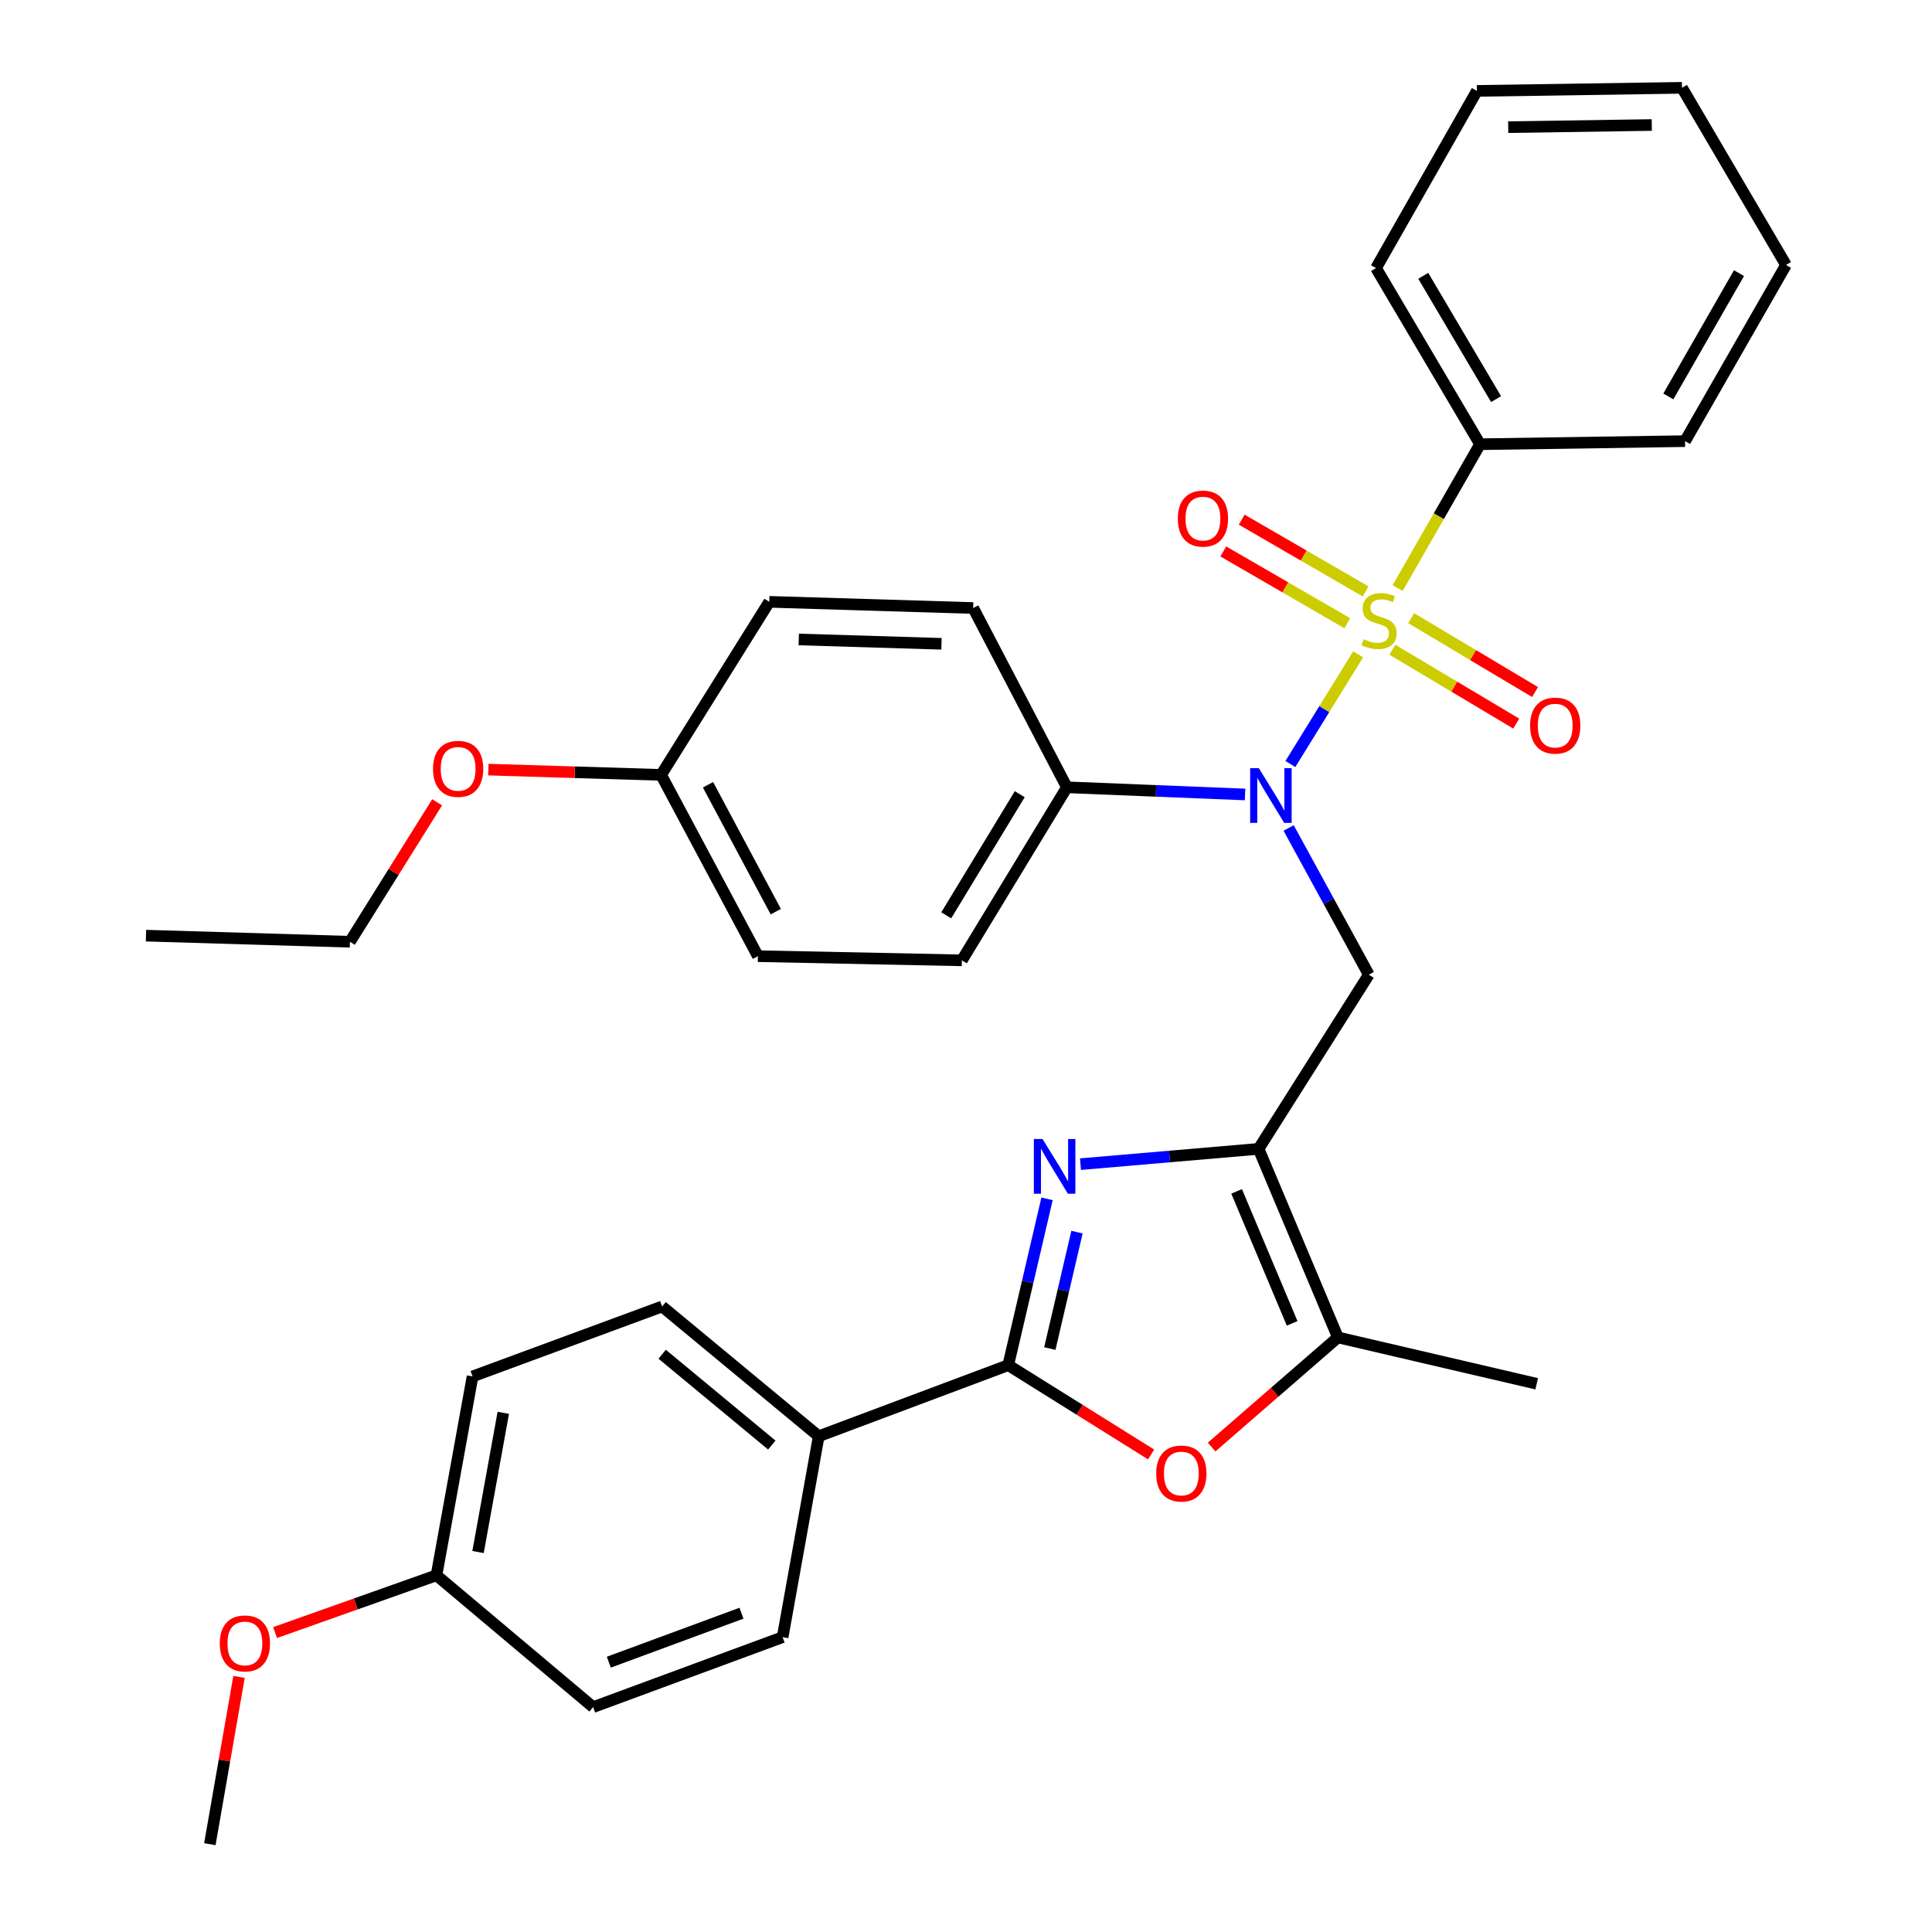 <?xml version='1.0' encoding='iso-8859-1'?>
<svg version='1.1' baseProfile='full'
              xmlns='http://www.w3.org/2000/svg'
                      xmlns:rdkit='http://www.rdkit.org/xml'
                      xmlns:xlink='http://www.w3.org/1999/xlink'
                  xml:space='preserve'
width='1000px' height='1000px' viewBox='0 0 1000 1000'>
<!-- END OF HEADER -->
<rect style='opacity:1.0;fill:#FFFFFF;stroke:none' width='1000' height='1000' x='0' y='0'> </rect>
<path class='bond-2' d='M 702.973,338.678 L 685.433,367.066' style='fill:none;fill-rule:evenodd;stroke:#CCCC00;stroke-width:6px;stroke-linecap:butt;stroke-linejoin:miter;stroke-opacity:1' />
<path class='bond-2' d='M 685.433,367.066 L 667.893,395.453' style='fill:none;fill-rule:evenodd;stroke:#0000FF;stroke-width:6px;stroke-linecap:butt;stroke-linejoin:miter;stroke-opacity:1' />
<path class='bond-7' d='M 720.678,336.295 L 752.738,355.411' style='fill:none;fill-rule:evenodd;stroke:#CCCC00;stroke-width:6px;stroke-linecap:butt;stroke-linejoin:miter;stroke-opacity:1' />
<path class='bond-7' d='M 752.738,355.411 L 784.797,374.527' style='fill:none;fill-rule:evenodd;stroke:#FF0000;stroke-width:6px;stroke-linecap:butt;stroke-linejoin:miter;stroke-opacity:1' />
<path class='bond-7' d='M 730.414,319.967 L 762.473,339.083' style='fill:none;fill-rule:evenodd;stroke:#CCCC00;stroke-width:6px;stroke-linecap:butt;stroke-linejoin:miter;stroke-opacity:1' />
<path class='bond-7' d='M 762.473,339.083 L 794.533,358.199' style='fill:none;fill-rule:evenodd;stroke:#FF0000;stroke-width:6px;stroke-linecap:butt;stroke-linejoin:miter;stroke-opacity:1' />
<path class='bond-8' d='M 706.862,306.126 L 674.779,287.548' style='fill:none;fill-rule:evenodd;stroke:#CCCC00;stroke-width:6px;stroke-linecap:butt;stroke-linejoin:miter;stroke-opacity:1' />
<path class='bond-8' d='M 674.779,287.548 L 642.696,268.97' style='fill:none;fill-rule:evenodd;stroke:#FF0000;stroke-width:6px;stroke-linecap:butt;stroke-linejoin:miter;stroke-opacity:1' />
<path class='bond-8' d='M 697.335,322.577 L 665.253,303.999' style='fill:none;fill-rule:evenodd;stroke:#CCCC00;stroke-width:6px;stroke-linecap:butt;stroke-linejoin:miter;stroke-opacity:1' />
<path class='bond-8' d='M 665.253,303.999 L 633.17,285.422' style='fill:none;fill-rule:evenodd;stroke:#FF0000;stroke-width:6px;stroke-linecap:butt;stroke-linejoin:miter;stroke-opacity:1' />
<path class='bond-9' d='M 723.408,304.387 L 744.739,267.157' style='fill:none;fill-rule:evenodd;stroke:#CCCC00;stroke-width:6px;stroke-linecap:butt;stroke-linejoin:miter;stroke-opacity:1' />
<path class='bond-9' d='M 744.739,267.157 L 766.069,229.928' style='fill:none;fill-rule:evenodd;stroke:#000000;stroke-width:6px;stroke-linecap:butt;stroke-linejoin:miter;stroke-opacity:1' />
<path class='bond-0' d='M 651.438,594.65 L 708.5,504.499' style='fill:none;fill-rule:evenodd;stroke:#000000;stroke-width:6px;stroke-linecap:butt;stroke-linejoin:miter;stroke-opacity:1' />
<path class='bond-1' d='M 651.438,594.65 L 605.347,598.606' style='fill:none;fill-rule:evenodd;stroke:#000000;stroke-width:6px;stroke-linecap:butt;stroke-linejoin:miter;stroke-opacity:1' />
<path class='bond-1' d='M 605.347,598.606 L 559.256,602.562' style='fill:none;fill-rule:evenodd;stroke:#0000FF;stroke-width:6px;stroke-linecap:butt;stroke-linejoin:miter;stroke-opacity:1' />
<path class='bond-6' d='M 651.438,594.65 L 692.489,692.236' style='fill:none;fill-rule:evenodd;stroke:#000000;stroke-width:6px;stroke-linecap:butt;stroke-linejoin:miter;stroke-opacity:1' />
<path class='bond-6' d='M 640.073,616.659 L 668.809,684.969' style='fill:none;fill-rule:evenodd;stroke:#000000;stroke-width:6px;stroke-linecap:butt;stroke-linejoin:miter;stroke-opacity:1' />
<path class='bond-3' d='M 541.948,620.513 L 531.905,663.561' style='fill:none;fill-rule:evenodd;stroke:#0000FF;stroke-width:6px;stroke-linecap:butt;stroke-linejoin:miter;stroke-opacity:1' />
<path class='bond-3' d='M 531.905,663.561 L 521.862,706.61' style='fill:none;fill-rule:evenodd;stroke:#000000;stroke-width:6px;stroke-linecap:butt;stroke-linejoin:miter;stroke-opacity:1' />
<path class='bond-3' d='M 557.448,637.746 L 550.418,667.88' style='fill:none;fill-rule:evenodd;stroke:#0000FF;stroke-width:6px;stroke-linecap:butt;stroke-linejoin:miter;stroke-opacity:1' />
<path class='bond-3' d='M 550.418,667.88 L 543.388,698.014' style='fill:none;fill-rule:evenodd;stroke:#000000;stroke-width:6px;stroke-linecap:butt;stroke-linejoin:miter;stroke-opacity:1' />
<path class='bond-4' d='M 666.999,428.563 L 687.75,466.531' style='fill:none;fill-rule:evenodd;stroke:#0000FF;stroke-width:6px;stroke-linecap:butt;stroke-linejoin:miter;stroke-opacity:1' />
<path class='bond-4' d='M 687.75,466.531 L 708.5,504.499' style='fill:none;fill-rule:evenodd;stroke:#000000;stroke-width:6px;stroke-linecap:butt;stroke-linejoin:miter;stroke-opacity:1' />
<path class='bond-11' d='M 644.435,411.221 L 598.33,409.363' style='fill:none;fill-rule:evenodd;stroke:#0000FF;stroke-width:6px;stroke-linecap:butt;stroke-linejoin:miter;stroke-opacity:1' />
<path class='bond-11' d='M 598.33,409.363 L 552.225,407.505' style='fill:none;fill-rule:evenodd;stroke:#000000;stroke-width:6px;stroke-linecap:butt;stroke-linejoin:miter;stroke-opacity:1' />
<path class='bond-10' d='M 521.862,706.61 L 423.769,743.394' style='fill:none;fill-rule:evenodd;stroke:#000000;stroke-width:6px;stroke-linecap:butt;stroke-linejoin:miter;stroke-opacity:1' />
<path class='bond-35' d='M 521.862,706.61 L 558.837,729.72' style='fill:none;fill-rule:evenodd;stroke:#000000;stroke-width:6px;stroke-linecap:butt;stroke-linejoin:miter;stroke-opacity:1' />
<path class='bond-35' d='M 558.837,729.72 L 595.812,752.829' style='fill:none;fill-rule:evenodd;stroke:#FF0000;stroke-width:6px;stroke-linecap:butt;stroke-linejoin:miter;stroke-opacity:1' />
<path class='bond-5' d='M 627.136,748.987 L 659.813,720.611' style='fill:none;fill-rule:evenodd;stroke:#FF0000;stroke-width:6px;stroke-linecap:butt;stroke-linejoin:miter;stroke-opacity:1' />
<path class='bond-5' d='M 659.813,720.611 L 692.489,692.236' style='fill:none;fill-rule:evenodd;stroke:#000000;stroke-width:6px;stroke-linecap:butt;stroke-linejoin:miter;stroke-opacity:1' />
<path class='bond-22' d='M 692.489,692.236 L 795.387,716.242' style='fill:none;fill-rule:evenodd;stroke:#000000;stroke-width:6px;stroke-linecap:butt;stroke-linejoin:miter;stroke-opacity:1' />
<path class='bond-25' d='M 766.069,229.928 L 712.228,138.763' style='fill:none;fill-rule:evenodd;stroke:#000000;stroke-width:6px;stroke-linecap:butt;stroke-linejoin:miter;stroke-opacity:1' />
<path class='bond-25' d='M 774.362,206.586 L 736.673,142.771' style='fill:none;fill-rule:evenodd;stroke:#000000;stroke-width:6px;stroke-linecap:butt;stroke-linejoin:miter;stroke-opacity:1' />
<path class='bond-26' d='M 766.069,229.928 L 872.178,228.333' style='fill:none;fill-rule:evenodd;stroke:#000000;stroke-width:6px;stroke-linecap:butt;stroke-linejoin:miter;stroke-opacity:1' />
<path class='bond-12' d='M 423.769,743.394 L 342.711,676.236' style='fill:none;fill-rule:evenodd;stroke:#000000;stroke-width:6px;stroke-linecap:butt;stroke-linejoin:miter;stroke-opacity:1' />
<path class='bond-12' d='M 399.482,747.959 L 342.741,700.948' style='fill:none;fill-rule:evenodd;stroke:#000000;stroke-width:6px;stroke-linecap:butt;stroke-linejoin:miter;stroke-opacity:1' />
<path class='bond-13' d='M 423.769,743.394 L 405.086,847.391' style='fill:none;fill-rule:evenodd;stroke:#000000;stroke-width:6px;stroke-linecap:butt;stroke-linejoin:miter;stroke-opacity:1' />
<path class='bond-14' d='M 552.225,407.505 L 497.867,497.075' style='fill:none;fill-rule:evenodd;stroke:#000000;stroke-width:6px;stroke-linecap:butt;stroke-linejoin:miter;stroke-opacity:1' />
<path class='bond-14' d='M 527.82,411.077 L 489.769,473.776' style='fill:none;fill-rule:evenodd;stroke:#000000;stroke-width:6px;stroke-linecap:butt;stroke-linejoin:miter;stroke-opacity:1' />
<path class='bond-15' d='M 552.225,407.505 L 503.718,314.714' style='fill:none;fill-rule:evenodd;stroke:#000000;stroke-width:6px;stroke-linecap:butt;stroke-linejoin:miter;stroke-opacity:1' />
<path class='bond-20' d='M 342.711,676.236 L 244.597,712.439' style='fill:none;fill-rule:evenodd;stroke:#000000;stroke-width:6px;stroke-linecap:butt;stroke-linejoin:miter;stroke-opacity:1' />
<path class='bond-19' d='M 405.086,847.391 L 306.993,883.606' style='fill:none;fill-rule:evenodd;stroke:#000000;stroke-width:6px;stroke-linecap:butt;stroke-linejoin:miter;stroke-opacity:1' />
<path class='bond-19' d='M 383.788,834.99 L 315.123,860.34' style='fill:none;fill-rule:evenodd;stroke:#000000;stroke-width:6px;stroke-linecap:butt;stroke-linejoin:miter;stroke-opacity:1' />
<path class='bond-18' d='M 497.867,497.075 L 392.296,494.909' style='fill:none;fill-rule:evenodd;stroke:#000000;stroke-width:6px;stroke-linecap:butt;stroke-linejoin:miter;stroke-opacity:1' />
<path class='bond-21' d='M 503.718,314.714 L 398.179,311.503' style='fill:none;fill-rule:evenodd;stroke:#000000;stroke-width:6px;stroke-linecap:butt;stroke-linejoin:miter;stroke-opacity:1' />
<path class='bond-21' d='M 487.309,333.233 L 413.432,330.986' style='fill:none;fill-rule:evenodd;stroke:#000000;stroke-width:6px;stroke-linecap:butt;stroke-linejoin:miter;stroke-opacity:1' />
<path class='bond-16' d='M 225.925,815.38 L 306.993,883.606' style='fill:none;fill-rule:evenodd;stroke:#000000;stroke-width:6px;stroke-linecap:butt;stroke-linejoin:miter;stroke-opacity:1' />
<path class='bond-23' d='M 225.925,815.38 L 184.155,830.197' style='fill:none;fill-rule:evenodd;stroke:#000000;stroke-width:6px;stroke-linecap:butt;stroke-linejoin:miter;stroke-opacity:1' />
<path class='bond-23' d='M 184.155,830.197 L 142.386,845.015' style='fill:none;fill-rule:evenodd;stroke:#FF0000;stroke-width:6px;stroke-linecap:butt;stroke-linejoin:miter;stroke-opacity:1' />
<path class='bond-36' d='M 225.925,815.38 L 244.597,712.439' style='fill:none;fill-rule:evenodd;stroke:#000000;stroke-width:6px;stroke-linecap:butt;stroke-linejoin:miter;stroke-opacity:1' />
<path class='bond-36' d='M 247.431,803.332 L 260.502,731.273' style='fill:none;fill-rule:evenodd;stroke:#000000;stroke-width:6px;stroke-linecap:butt;stroke-linejoin:miter;stroke-opacity:1' />
<path class='bond-17' d='M 342.183,401.083 L 398.179,311.503' style='fill:none;fill-rule:evenodd;stroke:#000000;stroke-width:6px;stroke-linecap:butt;stroke-linejoin:miter;stroke-opacity:1' />
<path class='bond-24' d='M 342.183,401.083 L 297.471,399.717' style='fill:none;fill-rule:evenodd;stroke:#000000;stroke-width:6px;stroke-linecap:butt;stroke-linejoin:miter;stroke-opacity:1' />
<path class='bond-24' d='M 297.471,399.717 L 252.758,398.35' style='fill:none;fill-rule:evenodd;stroke:#FF0000;stroke-width:6px;stroke-linecap:butt;stroke-linejoin:miter;stroke-opacity:1' />
<path class='bond-34' d='M 342.183,401.083 L 392.296,494.909' style='fill:none;fill-rule:evenodd;stroke:#000000;stroke-width:6px;stroke-linecap:butt;stroke-linejoin:miter;stroke-opacity:1' />
<path class='bond-34' d='M 366.469,406.201 L 401.548,471.879' style='fill:none;fill-rule:evenodd;stroke:#000000;stroke-width:6px;stroke-linecap:butt;stroke-linejoin:miter;stroke-opacity:1' />
<path class='bond-28' d='M 123.721,867.958 L 116.171,911.252' style='fill:none;fill-rule:evenodd;stroke:#FF0000;stroke-width:6px;stroke-linecap:butt;stroke-linejoin:miter;stroke-opacity:1' />
<path class='bond-28' d='M 116.171,911.252 L 108.621,954.545' style='fill:none;fill-rule:evenodd;stroke:#000000;stroke-width:6px;stroke-linecap:butt;stroke-linejoin:miter;stroke-opacity:1' />
<path class='bond-27' d='M 226.253,415.274 L 203.694,451.364' style='fill:none;fill-rule:evenodd;stroke:#FF0000;stroke-width:6px;stroke-linecap:butt;stroke-linejoin:miter;stroke-opacity:1' />
<path class='bond-27' d='M 203.694,451.364 L 181.135,487.453' style='fill:none;fill-rule:evenodd;stroke:#000000;stroke-width:6px;stroke-linecap:butt;stroke-linejoin:miter;stroke-opacity:1' />
<path class='bond-30' d='M 712.228,138.763 L 764.443,47.049' style='fill:none;fill-rule:evenodd;stroke:#000000;stroke-width:6px;stroke-linecap:butt;stroke-linejoin:miter;stroke-opacity:1' />
<path class='bond-31' d='M 872.178,228.333 L 924.435,137.147' style='fill:none;fill-rule:evenodd;stroke:#000000;stroke-width:6px;stroke-linecap:butt;stroke-linejoin:miter;stroke-opacity:1' />
<path class='bond-31' d='M 863.523,205.203 L 900.103,141.373' style='fill:none;fill-rule:evenodd;stroke:#000000;stroke-width:6px;stroke-linecap:butt;stroke-linejoin:miter;stroke-opacity:1' />
<path class='bond-29' d='M 181.135,487.453 L 75.565,484.285' style='fill:none;fill-rule:evenodd;stroke:#000000;stroke-width:6px;stroke-linecap:butt;stroke-linejoin:miter;stroke-opacity:1' />
<path class='bond-33' d='M 764.443,47.049 L 870.594,45.455' style='fill:none;fill-rule:evenodd;stroke:#000000;stroke-width:6px;stroke-linecap:butt;stroke-linejoin:miter;stroke-opacity:1' />
<path class='bond-33' d='M 780.651,65.818 L 854.957,64.702' style='fill:none;fill-rule:evenodd;stroke:#000000;stroke-width:6px;stroke-linecap:butt;stroke-linejoin:miter;stroke-opacity:1' />
<path class='bond-32' d='M 924.435,137.147 L 870.594,45.455' style='fill:none;fill-rule:evenodd;stroke:#000000;stroke-width:6px;stroke-linecap:butt;stroke-linejoin:miter;stroke-opacity:1' />
<path  class='atom-0' d='M 705.812 330.855
Q 706.132 330.975, 707.452 331.535
Q 708.772 332.095, 710.212 332.455
Q 711.692 332.775, 713.132 332.775
Q 715.812 332.775, 717.372 331.495
Q 718.932 330.175, 718.932 327.895
Q 718.932 326.335, 718.132 325.375
Q 717.372 324.415, 716.172 323.895
Q 714.972 323.375, 712.972 322.775
Q 710.452 322.015, 708.932 321.295
Q 707.452 320.575, 706.372 319.055
Q 705.332 317.535, 705.332 314.975
Q 705.332 311.415, 707.732 309.215
Q 710.172 307.015, 714.972 307.015
Q 718.252 307.015, 721.972 308.575
L 721.052 311.655
Q 717.652 310.255, 715.092 310.255
Q 712.332 310.255, 710.812 311.415
Q 709.292 312.535, 709.332 314.495
Q 709.332 316.015, 710.092 316.935
Q 710.892 317.855, 712.012 318.375
Q 713.172 318.895, 715.092 319.495
Q 717.652 320.295, 719.172 321.095
Q 720.692 321.895, 721.772 323.535
Q 722.892 325.135, 722.892 327.895
Q 722.892 331.815, 720.252 333.935
Q 717.652 336.015, 713.292 336.015
Q 710.772 336.015, 708.852 335.455
Q 706.972 334.935, 704.732 334.015
L 705.812 330.855
' fill='#CCCC00'/>
<path  class='atom-2' d='M 539.607 589.551
L 548.887 604.551
Q 549.807 606.031, 551.287 608.711
Q 552.767 611.391, 552.847 611.551
L 552.847 589.551
L 556.607 589.551
L 556.607 617.871
L 552.727 617.871
L 542.767 601.471
Q 541.607 599.551, 540.367 597.351
Q 539.167 595.151, 538.807 594.471
L 538.807 617.871
L 535.127 617.871
L 535.127 589.551
L 539.607 589.551
' fill='#0000FF'/>
<path  class='atom-3' d='M 651.557 397.601
L 660.837 412.601
Q 661.757 414.081, 663.237 416.761
Q 664.717 419.441, 664.797 419.601
L 664.797 397.601
L 668.557 397.601
L 668.557 425.921
L 664.677 425.921
L 654.717 409.521
Q 653.557 407.601, 652.317 405.401
Q 651.117 403.201, 650.757 402.521
L 650.757 425.921
L 647.077 425.921
L 647.077 397.601
L 651.557 397.601
' fill='#0000FF'/>
<path  class='atom-6' d='M 598.453 762.685
Q 598.453 755.885, 601.813 752.085
Q 605.173 748.285, 611.453 748.285
Q 617.733 748.285, 621.093 752.085
Q 624.453 755.885, 624.453 762.685
Q 624.453 769.565, 621.053 773.485
Q 617.653 777.365, 611.453 777.365
Q 605.213 777.365, 601.813 773.485
Q 598.453 769.605, 598.453 762.685
M 611.453 774.165
Q 615.773 774.165, 618.093 771.285
Q 620.453 768.365, 620.453 762.685
Q 620.453 757.125, 618.093 754.325
Q 615.773 751.485, 611.453 751.485
Q 607.133 751.485, 604.773 754.285
Q 602.453 757.085, 602.453 762.685
Q 602.453 768.405, 604.773 771.285
Q 607.133 774.165, 611.453 774.165
' fill='#FF0000'/>
<path  class='atom-8' d='M 791.977 375.573
Q 791.977 368.773, 795.337 364.973
Q 798.697 361.173, 804.977 361.173
Q 811.257 361.173, 814.617 364.973
Q 817.977 368.773, 817.977 375.573
Q 817.977 382.453, 814.577 386.373
Q 811.177 390.253, 804.977 390.253
Q 798.737 390.253, 795.337 386.373
Q 791.977 382.493, 791.977 375.573
M 804.977 387.053
Q 809.297 387.053, 811.617 384.173
Q 813.977 381.253, 813.977 375.573
Q 813.977 370.013, 811.617 367.213
Q 809.297 364.373, 804.977 364.373
Q 800.657 364.373, 798.297 367.173
Q 795.977 369.973, 795.977 375.573
Q 795.977 381.293, 798.297 384.173
Q 800.657 387.053, 804.977 387.053
' fill='#FF0000'/>
<path  class='atom-9' d='M 609.637 268.419
Q 609.637 261.619, 612.997 257.819
Q 616.357 254.019, 622.637 254.019
Q 628.917 254.019, 632.277 257.819
Q 635.637 261.619, 635.637 268.419
Q 635.637 275.299, 632.237 279.219
Q 628.837 283.099, 622.637 283.099
Q 616.397 283.099, 612.997 279.219
Q 609.637 275.339, 609.637 268.419
M 622.637 279.899
Q 626.957 279.899, 629.277 277.019
Q 631.637 274.099, 631.637 268.419
Q 631.637 262.859, 629.277 260.059
Q 626.957 257.219, 622.637 257.219
Q 618.317 257.219, 615.957 260.019
Q 613.637 262.819, 613.637 268.419
Q 613.637 274.139, 615.957 277.019
Q 618.317 279.899, 622.637 279.899
' fill='#FF0000'/>
<path  class='atom-24' d='M 113.755 850.639
Q 113.755 843.839, 117.115 840.039
Q 120.475 836.239, 126.755 836.239
Q 133.035 836.239, 136.395 840.039
Q 139.755 843.839, 139.755 850.639
Q 139.755 857.519, 136.355 861.439
Q 132.955 865.319, 126.755 865.319
Q 120.515 865.319, 117.115 861.439
Q 113.755 857.559, 113.755 850.639
M 126.755 862.119
Q 131.075 862.119, 133.395 859.239
Q 135.755 856.319, 135.755 850.639
Q 135.755 845.079, 133.395 842.279
Q 131.075 839.439, 126.755 839.439
Q 122.435 839.439, 120.075 842.239
Q 117.755 845.039, 117.755 850.639
Q 117.755 856.359, 120.075 859.239
Q 122.435 862.119, 126.755 862.119
' fill='#FF0000'/>
<path  class='atom-25' d='M 224.131 397.953
Q 224.131 391.153, 227.491 387.353
Q 230.851 383.553, 237.131 383.553
Q 243.411 383.553, 246.771 387.353
Q 250.131 391.153, 250.131 397.953
Q 250.131 404.833, 246.731 408.753
Q 243.331 412.633, 237.131 412.633
Q 230.891 412.633, 227.491 408.753
Q 224.131 404.873, 224.131 397.953
M 237.131 409.433
Q 241.451 409.433, 243.771 406.553
Q 246.131 403.633, 246.131 397.953
Q 246.131 392.393, 243.771 389.593
Q 241.451 386.753, 237.131 386.753
Q 232.811 386.753, 230.451 389.553
Q 228.131 392.353, 228.131 397.953
Q 228.131 403.673, 230.451 406.553
Q 232.811 409.433, 237.131 409.433
' fill='#FF0000'/>
</svg>
